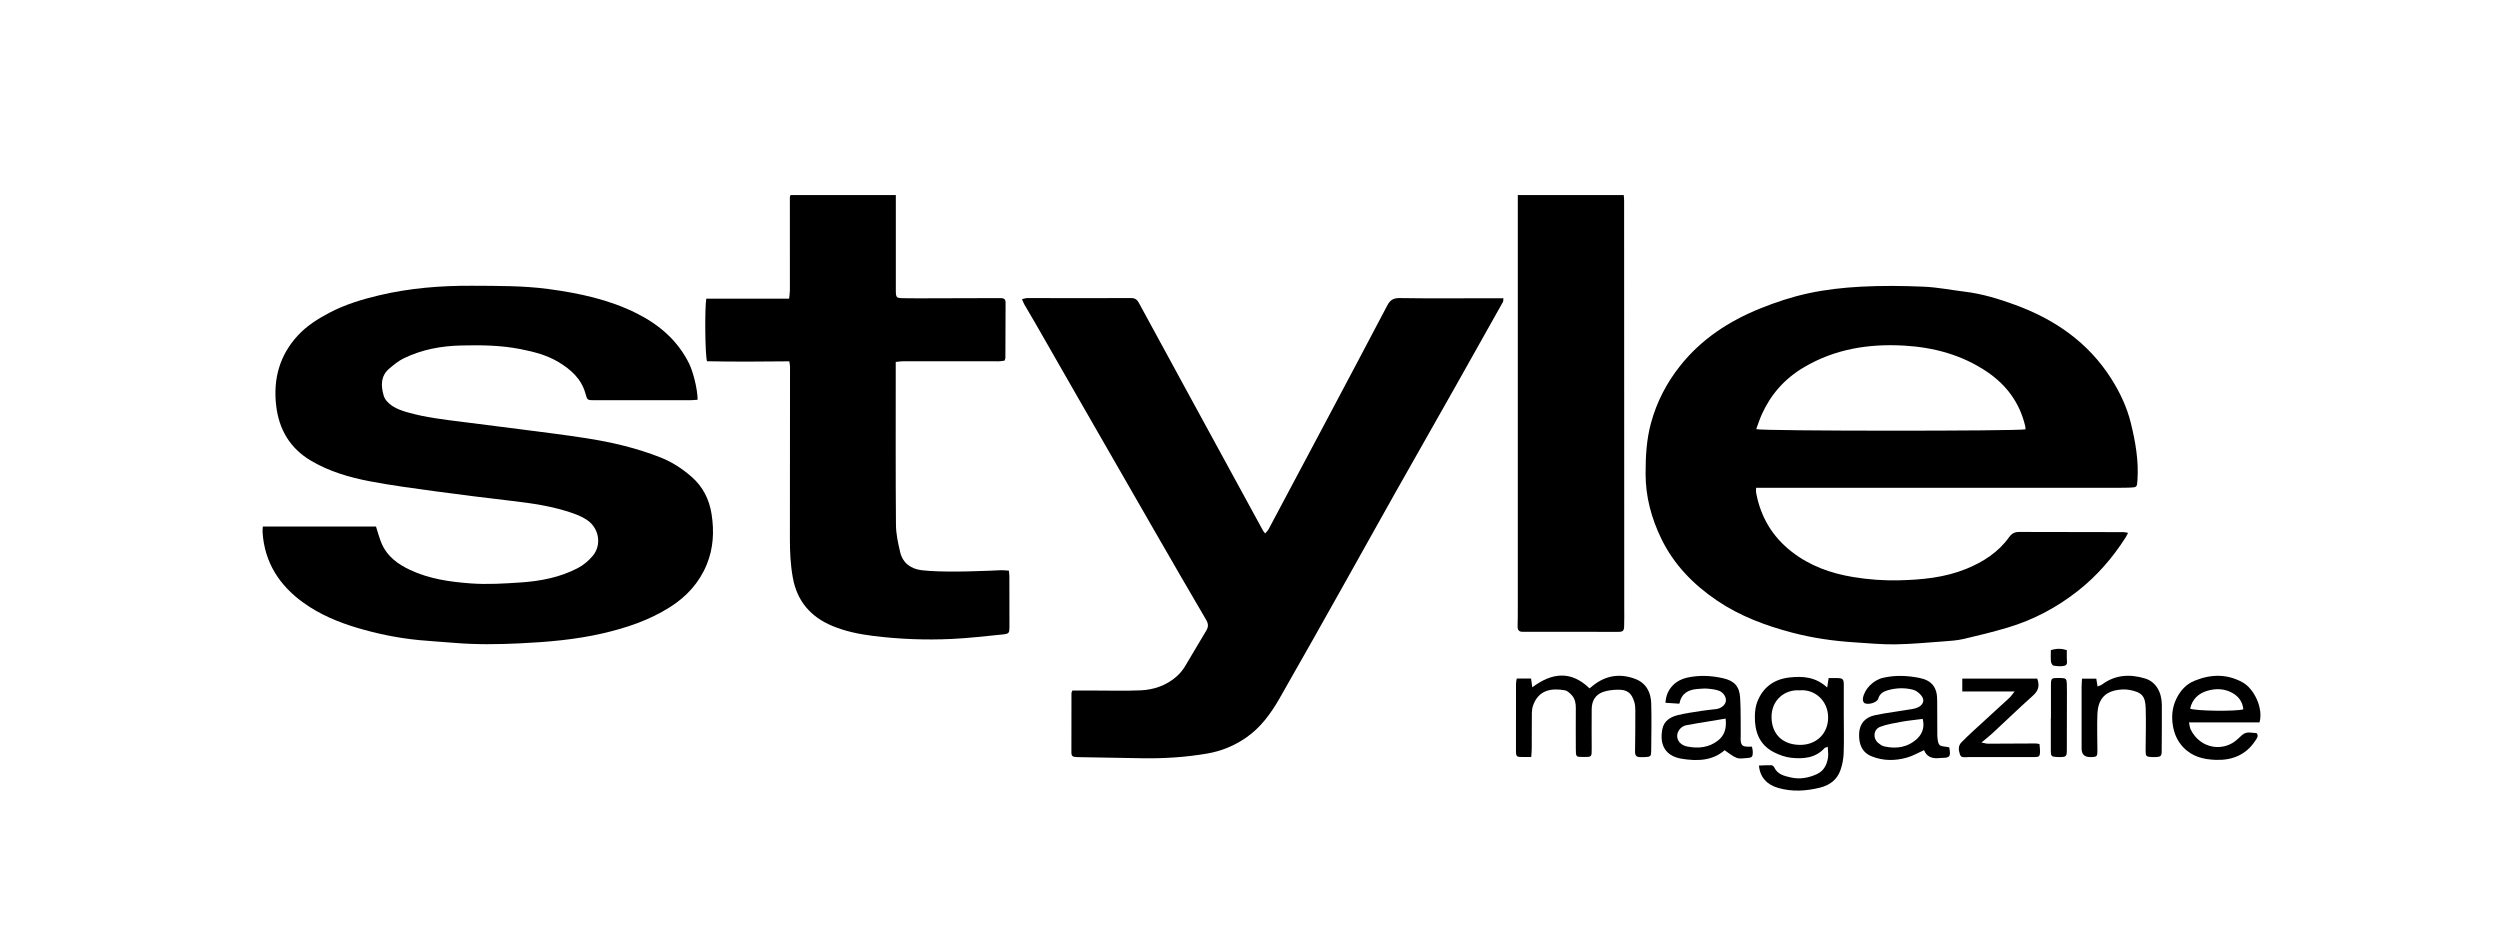 <svg xmlns="http://www.w3.org/2000/svg" id="Layer_1" data-name="Layer 1" viewBox="0 0 792 300.52"><path d="m556.33,154.51c0,.68-.07,1.15.01,1.6,1.42,7.62,5.13,13.89,11.25,18.66,5.75,4.48,12.37,6.87,19.52,8.04,4.83.8,9.68,1.15,14.56,1.03,7.22-.17,14.39-.86,21.15-3.59,5.39-2.18,10.24-5.28,13.7-10.12.84-1.17,1.8-1.62,3.21-1.61,11.04.05,22.07.04,33.11.06.37,0,.74.13,1.33.24-.35.65-.57,1.12-.85,1.56-4.09,6.38-9,12.04-14.95,16.74-6.72,5.3-14.17,9.27-22.38,11.71-4.59,1.36-9.24,2.51-13.9,3.59-2.09.48-4.27.63-6.42.78-5.1.37-10.2.86-15.3.93-4.3.06-8.6-.37-12.9-.64-6.64-.42-13.22-1.37-19.63-3.05-8.45-2.21-16.63-5.26-23.92-10.2-7.46-5.06-13.64-11.37-17.61-19.56-3.13-6.46-4.99-13.27-4.99-20.55,0-5.46.26-10.83,1.72-16.15,1.82-6.67,4.91-12.62,9.17-18.01,6.73-8.52,15.52-14.25,25.43-18.25,4.94-2,10.08-3.69,15.28-4.81,5.44-1.17,11.05-1.8,16.61-2.09,6.61-.35,13.27-.28,19.89,0,4.37.18,8.71,1.06,13.06,1.59,5.51.67,10.79,2.29,15.95,4.18,12.56,4.6,23.14,11.9,30.42,23.39,2.75,4.34,4.95,8.99,6.18,13.98,1.48,5.97,2.54,12.03,2.11,18.25-.14,2.05-.21,2.18-2.2,2.26-1.44.06-2.88.06-4.32.06-36.79,0-73.58,0-110.38,0-1.25,0-2.51,0-3.9,0Zm85.36-18.49c-.05-.47-.05-.79-.12-1.09-1.74-7.37-5.97-13.04-12.16-17.2-7.89-5.3-16.77-7.7-26.18-8.24-11.23-.64-21.94,1.05-31.82,6.91-6.01,3.56-10.34,8.46-13.21,14.73-.71,1.56-1.23,3.2-1.84,4.83,2.52.63,82.73.64,85.33.05Z"></path><path d="m221,126.64c-.9.06-1.67.15-2.44.15-10.08,0-20.16,0-30.23,0-2.29,0-2.28-.01-2.9-2.25-1.28-4.55-4.59-7.47-8.38-9.77-3.7-2.25-7.89-3.33-12.16-4.17-6.26-1.24-12.56-1.3-18.87-1.15-6.28.15-12.41,1.29-18.11,4.06-1.62.79-3.08,1.99-4.48,3.16-2.91,2.4-2.8,5.63-1.84,8.78.38,1.24,1.58,2.44,2.72,3.18,1.44.94,3.16,1.53,4.84,2.01,5.63,1.61,11.43,2.27,17.22,3,6.5.81,13,1.63,19.49,2.48,6.57.86,13.16,1.66,19.71,2.68,8.15,1.26,16.15,3.13,23.84,6.18,3.61,1.44,6.82,3.56,9.71,6.09,3.56,3.11,5.59,7.17,6.31,11.81.85,5.45.58,10.84-1.56,16.02-2.37,5.74-6.38,10.11-11.56,13.4-6.62,4.2-13.91,6.64-21.54,8.39-8.63,1.98-17.38,2.71-26.15,3.13-6.93.33-13.88.42-20.82-.17-3.66-.31-7.34-.51-11-.86-6.7-.65-13.25-1.98-19.71-3.91-6.02-1.8-11.77-4.22-16.87-7.87-7.65-5.47-12.43-12.76-13.04-22.4-.03-.54.04-1.09.08-1.81h35.85c.63,1.92,1.09,3.79,1.85,5.52,1.77,4.03,5.13,6.44,8.97,8.24,6.11,2.86,12.61,3.78,19.28,4.27,5.3.38,10.54.04,15.79-.31,6.25-.42,12.4-1.61,18.01-4.53,1.8-.93,3.48-2.35,4.78-3.91,2.85-3.4,2.04-8.62-1.65-11.22-1.35-.95-2.92-1.64-4.48-2.2-6.44-2.29-13.16-3.23-19.91-4.02-7.94-.93-15.87-1.91-23.79-2.99-6.96-.95-13.94-1.86-20.83-3.18-6.51-1.25-12.87-3.11-18.67-6.55-6.64-3.94-10.08-9.89-10.97-17.36-1-8.44,1.05-16.04,6.94-22.36,2.81-3.02,6.26-5.19,9.89-7.1,4.98-2.63,10.34-4.25,15.78-5.54,9.69-2.3,19.55-3.09,29.5-3.03,8.08.05,16.15-.04,24.18,1.04,9.7,1.31,19.23,3.32,28.04,7.77,7.09,3.58,12.88,8.56,16.48,15.83,1.15,2.33,2.67,7.78,2.7,11.47Z"></path><path d="m339.77,218.76c2.16,0,4.3,0,6.45,0,5.04,0,10.08.15,15.11-.06,4.23-.18,8.17-1.54,11.42-4.4,1-.88,1.9-1.96,2.6-3.1,2.3-3.75,4.44-7.59,6.74-11.33.77-1.26.78-2.2.02-3.5-5.42-9.23-10.77-18.51-16.12-27.79-8.26-14.34-16.5-28.69-24.74-43.04-4.34-7.55-8.65-15.12-12.99-22.68-1.23-2.15-2.51-4.27-3.75-6.42-.26-.46-.44-.97-.75-1.67.7-.15,1.2-.34,1.7-.34,10.96,0,21.91.05,32.87,0,1.4,0,1.96.59,2.54,1.66,5.48,10.12,11,20.22,16.51,30.33,7.58,13.89,15.15,27.79,22.74,41.68.14.26.36.48.68.9.43-.52.84-.87,1.08-1.32,6.2-11.64,12.4-23.28,18.58-34.93,6.36-11.99,12.73-23.98,19.04-36,.87-1.65,1.87-2.35,3.9-2.32,9.11.15,18.23.06,27.35.06,1.8,0,3.6,0,5.54,0-.08.6-.03.94-.17,1.19-5.08,9.06-10.16,18.12-15.27,27.17-6.25,11.07-12.55,22.11-18.79,33.18-5.3,9.4-10.52,18.84-15.81,28.24-6.93,12.33-13.84,24.68-20.88,36.96-2.75,4.8-6,9.29-10.66,12.49-3.73,2.56-7.82,4.25-12.32,5.01-6.88,1.18-13.81,1.61-20.78,1.48-6.71-.12-13.42-.22-20.14-.35-1.72-.03-2.05-.27-2.05-1.62-.02-6.24,0-12.47.02-18.71,0-.14.11-.29.3-.76Z"></path><path d="m319.62,180.78c.06.79.15,1.33.15,1.88.01,5.28,0,10.56.02,15.84,0,2.07-.08,2.29-2.26,2.51-5.33.54-10.66,1.15-16.01,1.41-8.32.39-16.63.07-24.9-.96-4.45-.55-8.88-1.46-13-3.19-6.75-2.83-11.09-7.76-12.45-15.23-.75-4.13-.94-8.24-.93-12.4.04-18.16.04-36.32.04-54.47,0-.53-.14-1.06-.23-1.7-8.81.09-17.5.16-26.07-.03-.61-1.94-.75-16.62-.23-19.83h26.25c.1-1.06.24-1.88.24-2.71,0-9.84-.01-19.67-.01-29.51,0-.15.11-.29.23-.6h33.34c0,.91,0,1.61,0,2.31,0,9.2,0,18.4,0,27.6,0,.16,0,.32,0,.48.04,2.11.17,2.25,2.38,2.29,1.52.03,3.04.04,4.56.04,8.64-.01,17.28-.02,25.92-.07,1.07,0,1.92.04,1.91,1.44-.03,5.84-.03,11.68-.06,17.51,0,.22-.13.45-.26.85-.56.07-1.17.22-1.78.22-10.16,0-20.32-.01-30.47-.01-.68,0-1.36.13-2.23.22,0,1.58,0,2.93,0,4.28,0,15.76-.06,31.52.07,47.28.02,2.91.66,5.86,1.34,8.71.84,3.53,3.52,5.34,6.93,5.72,3.41.38,6.86.4,10.29.41,3.75.01,7.51-.16,11.26-.27,1.2-.03,2.4-.15,3.59-.16.77-.01,1.54.09,2.38.15Z"></path><path d="m480.85,61.79h33.56c.05.72.11,1.26.11,1.8.02,42.93.03,85.87.04,128.8,0,2,.04,4-.03,5.99-.05,1.51-.38,1.79-1.9,1.79-9.75,0-19.51-.01-29.26-.02-.32,0-.64-.01-.96,0-1.26.04-1.67-.62-1.63-1.8.06-2.08.06-4.16.06-6.23,0-41.97,0-83.95,0-125.92,0-1.35,0-2.69,0-4.4Z"></path><path d="m578.86,217.84c.19-1.26.3-2.02.44-3.02.98,0,1.92-.02,2.85,0,1.61.04,1.95.35,1.96,1.99.03,3.2,0,6.39,0,9.59,0,4.08.1,8.15-.04,12.22-.07,1.81-.42,3.67-1.02,5.37-1.05,3.01-3.41,4.78-6.45,5.53-4.4,1.09-8.81,1.38-13.26.1-3.57-1.02-5.79-3.4-6.11-7.09,1.31-.05,2.62-.14,3.92-.11.32,0,.76.36.91.67,1.07,2.27,3.22,2.74,5.32,3.22,2.83.64,5.57.13,8.17-1.05,2.25-1.02,3.24-3.02,3.57-5.33.15-1.04-.05-2.13-.1-3.35-.56.23-.84.26-.99.41-2.91,3.18-6.73,3.49-10.61,3.07-1.85-.2-3.74-.89-5.42-1.74-4.7-2.39-6.17-6.64-6.06-11.58.03-1.49.24-3.07.78-4.45,1.8-4.56,5.28-7.11,10.14-7.66,4.23-.48,8.32-.22,12.03,3.2Zm-8.71.86c-4.68-.35-9.04,3.04-8.93,8.64.11,5.27,3.52,8.61,9.05,8.64,5.2.02,8.96-3.63,8.88-8.85-.08-5.29-4.4-8.88-9.01-8.43Z"></path><path d="m485.14,239.82c-1.16,0-1.95,0-2.74,0-1.92.02-2.14-.13-2.14-1.94-.02-7.12,0-14.24.01-21.35,0-.46.13-.93.24-1.58h4.53c.13.93.25,1.77.39,2.79,6.21-4.65,12.24-5.38,18.14.34.49-.4.91-.75,1.33-1.08,4-3.09,8.42-3.68,13.09-1.94,3.48,1.3,5,4.21,5.11,7.7.16,5.03.04,10.08,0,15.11-.01,1.73-.22,1.89-1.94,1.98-.56.03-1.12.03-1.68.01-1.08-.04-1.52-.58-1.5-1.69.07-4.4.1-8.79.09-13.19,0-.87-.07-1.77-.32-2.59-.87-2.87-2.22-3.94-5.24-3.89-1.57.02-3.2.21-4.67.72-2.45.86-3.57,2.86-3.59,5.41-.04,4.16-.02,8.32,0,12.48.02,2.71.04,2.71-2.56,2.7-2.45,0-2.46,0-2.47-2.53-.01-4.32-.04-8.64,0-12.96.02-1.5-.25-2.91-1.23-4.02-.61-.69-1.44-1.47-2.27-1.62-4.14-.72-8.32-.21-10.08,4.92-.25.73-.34,1.55-.35,2.34-.04,3.76-.02,7.52-.04,11.28,0,.78-.09,1.55-.15,2.59Z"></path><path d="m715.82,228.85h-22.35c.21.93.24,1.65.53,2.24,3.15,6.37,10.6,7.11,14.86,3.08,2.41-2.28,2.37-2.32,6.07-1.91.67.92.06,1.62-.42,2.35-2.95,4.51-7.27,6.28-12.49,6.12-3.92-.13-7.55-.99-10.41-4.04-1.79-1.9-2.76-4.13-3.2-6.58-.54-3.03-.28-6.07,1.13-8.88,1.25-2.49,3.04-4.49,5.7-5.57,5.14-2.09,10.19-2.24,15.2.5,3.71,2.03,6.65,8.32,5.37,12.69Zm-5.13-4.13c-.24-2.37-1.46-4.08-3.51-5.22-2.51-1.4-5.26-1.43-7.9-.66-2.79.82-4.79,2.65-5.44,5.66,1.74.75,14.33.92,16.84.22Z"></path><path d="m532.01,222.93c-1.64-.11-3.02-.2-4.39-.29.25-4.71,3.59-7.23,6.76-7.94,3.81-.86,7.64-.7,11.42.15,3.63.81,5.27,2.57,5.48,6.25.23,3.98.14,7.99.18,11.98,0,.4-.05.8-.03,1.2.09,1.78.55,2.24,2.33,2.27.38,0,.77,0,1.27,0,.1.62.26,1.15.26,1.68,0,1.52-.26,1.82-1.79,1.91-1.11.07-2.35.32-3.33-.05-1.32-.5-2.45-1.52-3.82-2.42-3.8,3.36-8.68,3.5-13.54,2.71-5.43-.88-7.13-4.64-6.16-9.48.49-2.44,2.46-3.74,4.72-4.31,2.54-.64,5.16-.98,7.76-1.4,1.5-.24,3.02-.36,4.52-.55,1.61-.2,2.91-1.27,3.1-2.51.19-1.24-.77-2.83-2.25-3.33-1.12-.38-2.33-.55-3.51-.64-1.11-.08-2.23.02-3.35.12-2.78.24-4.95,1.32-5.63,4.67Zm14.67,4.72c-1.98.33-3.61.6-5.24.87-2.44.41-4.89.76-7.31,1.25-.65.13-1.35.54-1.81,1.04-1.97,2.15-.88,5.11,2.28,5.71,3.37.64,6.72.35,9.59-1.86,2.24-1.72,2.82-4.07,2.49-7.01Z"></path><path d="m617.53,236.76c.52,2.97.25,3.3-2.43,3.35-.4,0-.8.06-1.2.08-2.01.11-3.61-.57-4.35-2.55-1.93.86-3.58,1.85-5.37,2.35-3.75,1.06-7.52,1.11-11.25-.39-3.16-1.27-4.09-4.04-3.96-7.19.13-3.26,2.02-5.21,5.05-5.84,3.82-.8,7.71-1.25,11.56-1.91.84-.14,1.74-.35,2.45-.8,1.39-.87,1.69-2.19.67-3.47-.65-.82-1.63-1.63-2.61-1.88-2.66-.69-5.38-.6-8.05.16-1.46.42-2.57,1.12-3.04,2.73-.36,1.23-3.48,2.08-4.46,1.24-.32-.27-.44-1-.36-1.47.52-2.99,3.37-5.76,6.41-6.45,3.82-.88,7.63-.71,11.42.03,3.98.78,5.7,3,5.69,7.04,0,3.68.02,7.35.04,11.03,0,.48.04.96.11,1.43.29,1.89.59,2.14,2.63,2.31.31.03.61.11,1.04.19Zm-8.42-9.01c-2.52.33-4.65.53-6.74.91-2.27.42-4.59.79-6.73,1.6-2.15.81-2.39,3.67-.61,5.12.55.45,1.18.92,1.85,1.07,3.88.89,7.52.33,10.49-2.45,1.78-1.67,2.35-3.86,1.74-6.25Z"></path><path d="m645.4,214.99c.87,2.39.28,3.92-1.37,5.39-4.4,3.94-8.65,8.05-12.98,12.06-.92.86-1.93,1.62-3.33,2.79,1,.19,1.54.37,2.07.37,5.03,0,10.06-.05,15.1-.07.31,0,.62.08,1.21.17.07.75.19,1.5.18,2.26-.02,1.7-.23,1.89-1.97,1.89-6.95,0-13.9.01-20.85,0-.91,0-2.14.37-2.53-.79-.43-1.26-.69-2.7.41-3.84,1.22-1.26,2.5-2.47,3.79-3.66,3.82-3.51,7.66-7,11.47-10.51.49-.46.86-1.05,1.63-1.99h-16.58v-4.07h23.74Z"></path><path d="m659.57,215.01h4.53c.12.73.25,1.48.42,2.47.54-.24,1.05-.37,1.45-.66,4.22-3.12,8.89-3.32,13.67-1.85,3.28,1.01,5.21,4.26,5.23,8.33.03,4.87-.02,9.75-.05,14.62,0,1.55-.28,1.83-1.76,1.92-.48.03-.96,0-1.44-.01-1.7-.07-1.9-.3-1.89-1.98.03-4.48.16-8.95.03-13.42-.12-3.83-1.13-5.09-5-5.84-1.6-.31-3.39-.19-4.98.2-3.1.76-5.14,3-5.32,7.34-.16,3.91-.02,7.83,0,11.74,0,1.71-.19,1.93-1.87,1.98-.16,0-.32-.01-.48-.01q-2.65-.03-2.66-2.67c0-6.55-.01-13.11,0-19.66,0-.78.08-1.56.13-2.51Z"></path><path d="m649.74,227.49c0-3.52-.02-7.04,0-10.56.02-2.03.17-2.14,2.21-2.15.32,0,.64-.02.96,0,1.58.09,1.81.27,1.86,1.83.06,1.76.03,3.52.03,5.28,0,5.28-.02,10.56-.03,15.83,0,1.84-.24,2.08-2.02,2.12-.4,0-.8,0-1.2-.02-1.68-.09-1.86-.31-1.85-2.02,0-3.44,0-6.88,0-10.32h.03Z"></path><path d="m649.7,205.98c1.75-.58,3.35-.56,5.06-.03,0,.85.03,1.64,0,2.42-.05.91.47,2.2-.7,2.53-1.09.31-2.36.14-3.52-.03-.33-.05-.75-.82-.8-1.28-.11-1.17-.04-2.37-.04-3.6Z"></path></svg>
